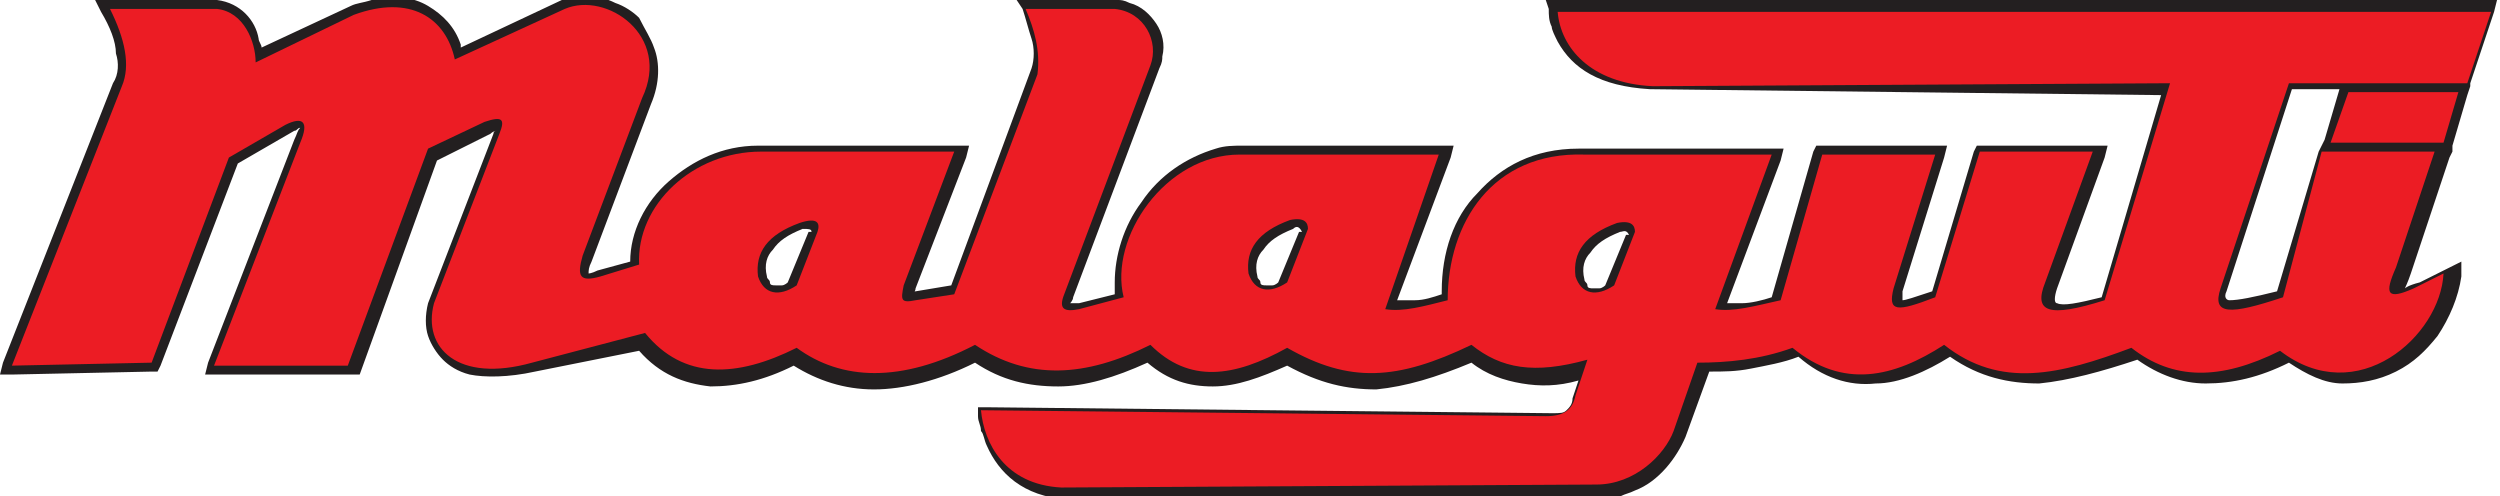 <?xml version="1.0" encoding="utf-8"?>
<!-- Generator: Adobe Illustrator 24.0.1, SVG Export Plug-In . SVG Version: 6.00 Build 0)  -->
<svg version="1.1" id="Layer_1" xmlns="http://www.w3.org/2000/svg" xmlns:xlink="http://www.w3.org/1999/xlink" x="0px" y="0px"
	 viewBox="0 0 84.1 16.7" style="enable-background:new 0 0 84.1 16.7;" xml:space="preserve">
<style type="text/css">
	.st0{fill:#F20F0F;}
	.st1{fill:#0A53A0;}
	.st2{fill-rule:evenodd;clip-rule:evenodd;}
	.st3{fill-rule:evenodd;clip-rule:evenodd;fill:#CC2229;}
	.st4{fill-rule:evenodd;clip-rule:evenodd;fill:#FFFFFF;}
	.st5{fill:#FFFFFF;}
	.st6{fill:#FDFDFD;}
	.st7{fill:#E50112;}
	.st8{fill:#010402;}
	.st9{fill:#010503;}
	.st10{fill:#FDF8F9;}
	.st11{fill:#F7F5F6;}
	.st12{fill:#2C7D50;}
	.st13{fill:#E33441;}
	.st14{fill:#E50213;}
	.st15{fill:#FDFBFB;}
	.st16{fill:url(#SVGID_1_);}
	.st17{fill:#333333;}
	.st18{fill:url(#SVGID_2_);}
	.st19{fill:url(#SVGID_3_);}
	.st20{fill:url(#SVGID_4_);}
	.st21{fill:url(#SVGID_5_);}
	.st22{fill:url(#SVGID_6_);}
	.st23{fill:url(#SVGID_7_);}
	.st24{fill:url(#SVGID_8_);}
	.st25{fill:url(#SVGID_9_);}
	.st26{fill:url(#SVGID_10_);}
	.st27{fill:url(#SVGID_11_);}
	.st28{fill:url(#SVGID_12_);}
	.st29{fill:#C2D7E8;}
	.st30{fill:url(#SVGID_13_);}
	.st31{fill:#12404F;}
	.st32{fill:url(#SVGID_14_);}
	.st33{fill:url(#SVGID_15_);}
	.st34{fill:url(#SVGID_16_);}
	.st35{fill:url(#SVGID_17_);}
	.st36{fill:url(#SVGID_18_);}
	.st37{fill:url(#SVGID_19_);}
	.st38{fill:url(#SVGID_20_);}
	.st39{fill:url(#SVGID_21_);}
	.st40{fill:url(#SVGID_22_);}
	.st41{fill:url(#SVGID_23_);}
	.st42{fill:url(#SVGID_24_);}
	.st43{fill:url(#SVGID_25_);}
	.st44{fill:url(#SVGID_26_);}
	.st45{fill:url(#SVGID_27_);}
	.st46{fill:url(#SVGID_28_);}
	.st47{fill:url(#SVGID_29_);}
	.st48{fill:url(#SVGID_30_);}
	.st49{fill:url(#SVGID_31_);}
	.st50{fill:url(#SVGID_32_);}
	.st51{fill:url(#SVGID_33_);}
	.st52{fill:url(#SVGID_34_);}
	.st53{fill:#FEFEFE;}
	.st54{fill:#0E0E0E;}
	.st55{fill:#E92629;}
	.st56{fill:#E9272A;}
	.st57{fill:#FFFEFE;}
	.st58{fill:#FCFCFC;}
	.st59{fill:#E92528;}
	.st60{fill:#204591;}
	.st61{fill:#1F4591;}
	.st62{fill:#214691;}
	.st63{fill:#E9282A;}
	.st64{fill:#01ABBD;}
	.st65{fill:#02ACBD;}
	.st66{fill:#03ACBE;}
	.st67{fill-rule:evenodd;clip-rule:evenodd;fill:#3A3D39;}
	.st68{fill-rule:evenodd;clip-rule:evenodd;fill:#FA0100;}
	.st69{fill:#F27620;}
	.st70{fill:#221F1F;}
	.st71{fill:#EFC860;stroke:#000000;stroke-width:0.406;stroke-miterlimit:31.248;}
	.st72{fill:#003985;}
	.st73{fill:#004CA0;}
	.st74{fill:#FDE227;}
	.st75{fill:#FDFEFE;}
	.st76{fill:#FDFDFE;}
	.st77{fill:#2F6EB8;}
	.st78{fill:#024DA0;}
	.st79{fill:#0852A2;}
	.st80{fill:#5CD403;}
	.st81{fill-rule:evenodd;clip-rule:evenodd;fill:#C23C40;}
	.st82{fill:#FE0000;}
	.st83{fill:#F86700;}
	.st84{fill:#FA6600;}
	.st85{fill-rule:evenodd;clip-rule:evenodd;fill:#6D6E70;}
	.st86{fill:#DB2D28;}
	.st87{fill:#1E1E1B;}
	.st88{fill:#DDFC01;}
	.st89{fill:#DEFC01;}
	.st90{fill:#1D1D1B;}
	.st91{fill:#E4032D;}
	.st92{fill-rule:evenodd;clip-rule:evenodd;fill:#231F20;}
	.st93{fill-rule:evenodd;clip-rule:evenodd;fill:#00ADEE;}
	.st94{fill:#FFF100;}
	.st95{fill-rule:evenodd;clip-rule:evenodd;fill:#2E3191;}
	.st96{fill:url(#SVGID_35_);}
	.st97{fill:url(#SVGID_36_);}
	.st98{fill:url(#SVGID_37_);}
	.st99{fill:none;}
	.st100{fill:#ECD329;}
	.st101{fill:#F7E834;}
	.st102{fill:none;stroke:#706E6F;stroke-width:5.714286e-02;}
	.st103{fill:url(#SVGID_38_);}
	.st104{fill:url(#SVGID_39_);}
	.st105{fill:url(#SVGID_40_);}
	.st106{fill:url(#SVGID_41_);}
	.st107{fill:url(#SVGID_42_);}
	.st108{clip-path:url(#SVGID_44_);}
	.st109{clip-path:url(#SVGID_47_);}
	.st110{fill:url(#SVGID_48_);}
	.st111{opacity:0.72;}
	.st112{opacity:0.25;}
	.st113{fill:none;stroke:#9F6C00;stroke-width:1.428571e-02;}
	.st114{fill:none;stroke:#00F1FF;stroke-width:1.428571e-02;}
	.st115{fill:none;stroke:#009F24;stroke-width:1.428571e-02;}
	.st116{fill:#CFCDD0;}
	.st117{fill:#706E6F;}
	.st118{fill:#231F20;}
	.st119{fill-rule:evenodd;clip-rule:evenodd;fill:#EC1C24;}
	.st120{fill-rule:evenodd;clip-rule:evenodd;fill:#FF0000;}
	.st121{clip-path:url(#SVGID_50_);fill:none;stroke:#FF0000;stroke-width:8.452394e-02;}
	.st122{fill-rule:evenodd;clip-rule:evenodd;fill:#009933;}
	.st123{clip-path:url(#SVGID_52_);fill:none;stroke:#009933;stroke-width:8.452394e-02;}
	.st124{clip-path:url(#SVGID_54_);fill:none;stroke:#FF0000;stroke-width:8.452394e-02;}
	.st125{clip-path:url(#SVGID_56_);fill:none;stroke:#009933;stroke-width:8.452394e-02;}
	.st126{fill:#8C734B;}
	.st127{fill:#EC1C24;}
	.st128{fill:#A9AFAB;}
	.st129{fill:#FA0100;}
	.st130{fill:#253C80;}
	.st131{fill:#EE313C;}
	.st132{fill:#257E5C;}
	.st133{fill:#FF0016;}
	.st134{fill:#015CD0;}
	.st135{fill:url(#SVGID_57_);}
	.st136{fill:none;stroke:#C5C6C8;stroke-width:0.537;stroke-linejoin:round;stroke-miterlimit:1.865;}
	.st137{fill:#008FD0;}
	.st138{fill:none;stroke:#C5C6C8;stroke-width:0.268;stroke-miterlimit:1.865;}
	.st139{fill:url(#SVGID_58_);}
	.st140{fill:none;stroke:#060C06;stroke-width:0.201;stroke-miterlimit:1.865;}
	.st141{fill:url(#SVGID_59_);}
	.st142{fill:url(#SVGID_60_);}
	.st143{fill:#005AA9;}
	.st144{fill:#EC1B23;}
	.st145{fill:url(#SVGID_61_);}
	.st146{fill:url(#SVGID_62_);}
	.st147{fill:url(#SVGID_63_);}
	.st148{fill:url(#SVGID_64_);}
	.st149{fill:url(#SVGID_65_);}
	.st150{fill:url(#SVGID_66_);}
	.st151{fill:url(#SVGID_67_);}
	.st152{fill:url(#SVGID_68_);}
	.st153{fill:url(#SVGID_69_);}
	.st154{fill:#C5C7C9;}
	.st155{fill:#58595B;}
	.st156{fill:#808184;}
	.st157{fill:url(#SVGID_70_);}
	.st158{fill:url(#SVGID_71_);}
	.st159{fill:url(#SVGID_72_);}
	.st160{fill:url(#SVGID_73_);}
	.st161{fill:url(#SVGID_74_);}
	.st162{fill:url(#SVGID_75_);}
	.st163{fill:url(#SVGID_76_);}
	.st164{fill:url(#SVGID_77_);}
	.st165{fill:url(#SVGID_78_);}
	.st166{fill:url(#SVGID_79_);}
	.st167{fill:url(#SVGID_80_);}
	.st168{fill:url(#SVGID_81_);}
	.st169{fill:url(#SVGID_82_);}
	.st170{fill:url(#SVGID_83_);}
	.st171{fill:url(#SVGID_84_);}
	.st172{fill:url(#SVGID_85_);}
	.st173{fill:url(#SVGID_86_);}
	.st174{fill:url(#SVGID_87_);}
	.st175{fill:url(#SVGID_88_);}
	.st176{fill:url(#SVGID_89_);}
	.st177{fill:url(#SVGID_90_);}
	.st178{fill:url(#SVGID_91_);}
	.st179{fill:url(#SVGID_92_);}
	.st180{fill:#0855A1;}
	.st181{fill-rule:evenodd;clip-rule:evenodd;fill:#EE3B25;}
	.st182{fill:none;stroke:#231F20;stroke-width:0.508;stroke-miterlimit:2.613;}
	.st183{fill:url(#SVGID_93_);}
	.st184{fill:url(#SVGID_94_);}
	.st185{fill:url(#SVGID_95_);}
	.st186{fill:url(#SVGID_96_);}
	.st187{fill:url(#SVGID_97_);}
	.st188{fill:url(#SVGID_98_);}
	.st189{fill:url(#SVGID_99_);}
	.st190{fill:url(#SVGID_100_);}
	.st191{fill:url(#SVGID_101_);}
	.st192{fill:none;stroke:#231F20;stroke-width:1.636;}
	.st193{fill:#FF0000;}
</style>
<g>
	<path class="st118" d="M54.5,7.8c-0.5,0.2-0.8,0.4-1,0.7c-0.2,0.2-0.3,0.5-0.2,0.9c0,0.1,0.1,0.1,0.1,0.2c0,0.1,0.1,0.1,0.2,0.1
		c0.1,0,0.1,0,0.2,0h0c0.1,0,0.2-0.1,0.2-0.1l0.7-1.7l0,0c0,0,0.1,0,0.1,0C54.7,7.7,54.6,7.8,54.5,7.8L54.5,7.8z M43.5,7.7
		c-0.5,0.2-0.8,0.4-1,0.7c-0.2,0.2-0.3,0.5-0.2,0.9c0,0.1,0.1,0.1,0.1,0.2c0,0.1,0.1,0.1,0.2,0.1c0.1,0,0.1,0,0.2,0h0
		c0.1,0,0.2-0.1,0.2-0.1l0.7-1.7h0c0,0,0.1,0,0.1,0C43.7,7.6,43.6,7.6,43.5,7.7L43.5,7.7z M27,7.7c-0.5,0.2-0.8,0.4-1,0.7
		c-0.2,0.2-0.3,0.5-0.2,0.9c0,0.1,0.1,0.1,0.1,0.2c0,0.1,0.1,0.1,0.2,0.1c0.1,0,0.1,0,0.2,0h0c0.1,0,0.2-0.1,0.2-0.1l0.7-1.7h0
		c0,0,0.1,0,0.1,0C27.3,7.7,27.2,7.7,27,7.7L27,7.7z M78.7,3L78.7,3l-1.6,0l-2.2,6.8h0c-0.1,0.2,0,0.3,0.1,0.3
		c0.3,0,0.8-0.1,1.6-0.3L78,5.1l0.1-0.2h0l0.1-0.2L78.7,3L78.7,3z M82.5,4.9L82.5,4.9L82.5,4.9l0,0.1l0,0.1h0l-0.1,0.2l-1.3,3.9l0,0
		c-0.1,0.3-0.2,0.5-0.2,0.5c0,0,0.1-0.1,0.5-0.2l1-0.5l0.4-0.2l0,0.5c-0.1,0.7-0.4,1.4-0.8,2c-0.4,0.5-0.8,0.9-1.4,1.2
		c-0.6,0.3-1.2,0.4-1.8,0.4c-0.6,0-1.2-0.3-1.8-0.7c-1,0.5-1.9,0.7-2.8,0.7c-0.8,0-1.6-0.3-2.3-0.8c-1.2,0.4-2.3,0.7-3.3,0.8
		c-1,0-2-0.2-3-0.9c-0.8,0.5-1.7,0.9-2.5,0.9c-0.9,0.1-1.8-0.2-2.6-0.9c-0.5,0.2-1.1,0.3-1.6,0.4c-0.5,0.1-0.9,0.1-1.4,0.1l-0.8,2.2
		l0,0c-0.3,0.7-0.9,1.5-1.7,1.8c-0.2,0.1-0.3,0.1-0.5,0.2c-0.2,0-0.4,0.1-0.6,0h0l0,0l-18,0.1h0c-1.5-0.1-2.3-0.9-2.7-1.8
		c-0.1-0.2-0.1-0.4-0.2-0.5c0-0.2-0.1-0.3-0.1-0.5l0,0l0-0.3l0.3,0l19,0.2h0c0.3,0,0.4,0,0.5-0.1c0.1-0.1,0.2-0.2,0.2-0.4l0,0
		l0.2-0.6c-0.7,0.2-1.3,0.2-1.9,0.1c-0.6-0.1-1.2-0.3-1.7-0.7c-1.2,0.5-2.2,0.8-3.2,0.9c-1,0-1.9-0.2-3-0.8
		c-0.9,0.4-1.7,0.7-2.5,0.7c-0.8,0-1.5-0.2-2.2-0.8c-1.1,0.5-2.1,0.8-3,0.8c-1,0-1.9-0.2-2.8-0.8c-1.2,0.6-2.4,0.9-3.4,0.9
		c-1,0-1.9-0.3-2.7-0.8c-1,0.5-1.9,0.7-2.8,0.7c-0.9-0.1-1.7-0.4-2.4-1.2L18,12.5l0,0c-0.9,0.2-1.7,0.2-2.2,0.1
		c-0.4-0.1-0.7-0.3-0.9-0.5c-0.2-0.2-0.4-0.5-0.5-0.8c-0.1-0.3-0.1-0.7,0-1.1l0,0l0,0l2.2-5.7l0,0c0-0.1,0.1-0.1,0.1-0.1
		c0,0-0.1,0-0.2,0.1l-1.8,0.9l-2.6,7.2L12,12.6l-0.2,0l-4.5,0l-0.4,0l0.1-0.4l2.9-7.5l0,0C10,4.5,10,4.4,10.1,4.3
		c-0.1,0-0.1,0.1-0.2,0.1l0,0L8,5.5l-2.6,6.8l-0.1,0.2l-0.2,0l-4.7,0.1l-0.4,0l0.1-0.4l3.7-9.4l0,0C4,2.5,4,2.1,3.9,1.8
		C3.9,1.4,3.7,0.9,3.4,0.4L3.2,0l0.5,0l3.6,0l0,0l0,0c0.8,0.1,1.3,0.7,1.4,1.3c0,0.1,0.1,0.2,0.1,0.3l3-1.4l0,0l0,0
		c0.2-0.1,0.4-0.1,0.7-0.2c0.7-0.2,1.4-0.1,1.9,0.2c0.5,0.3,0.9,0.7,1.1,1.3c0,0,0,0.1,0,0.1l3.4-1.6l0,0c0.6-0.2,1.2-0.2,1.8,0.1
		c0.3,0.1,0.6,0.3,0.8,0.5C21.7,1,21.9,1.3,22,1.6c0.2,0.5,0.2,1.2-0.1,1.9l-2,5.3l0,0c-0.1,0.2-0.1,0.3-0.1,0.4c0,0,0.1,0,0.3-0.1
		l0,0l1.1-0.3c0-1,0.5-2,1.3-2.7c0.8-0.7,1.8-1.2,3-1.2c0.1,0,0.1,0,0.2,0v0h6.5h0.4l-0.1,0.4l-1.7,4.4l0,0c0,0.1-0.1,0.2-0.1,0.2
		c0,0,0-0.1,0.1-0.1l0,0l0,0L32,9.6l2.7-7.3c0.1-0.3,0.1-0.7,0-1c-0.1-0.3-0.2-0.7-0.3-1L34.2,0h0.4h3h0l0,0c0.1,0,0.2,0,0.4,0.1
		c0.4,0.1,0.7,0.4,0.9,0.7c0.2,0.3,0.3,0.7,0.2,1.1c0,0.1,0,0.2-0.1,0.4l0,0l-2.9,7.7l0,0c0,0.1-0.1,0.2-0.1,0.2c0,0,0.1,0,0.3,0
		l1.2-0.3c0-0.1,0-0.3,0-0.4c0-0.9,0.3-1.9,0.9-2.7C39,5.9,39.9,5.3,40.9,5c0.3-0.1,0.6-0.1,0.9-0.1l0,0h6.7h0.4l-0.1,0.4L47,10.1
		c0.2,0,0.4,0,0.6,0c0.3,0,0.6-0.1,0.9-0.2c0,0,0-0.1,0-0.1c0-1.3,0.4-2.5,1.2-3.3c0.8-0.9,1.9-1.5,3.4-1.5c0.1,0,0.2,0,0.3,0v0h6.3
		H60l-0.1,0.4l-1.8,4.8c0.2,0,0.3,0,0.5,0c0.3,0,0.7-0.1,1-0.2L61,5.1l0.1-0.2h0.2h3.8h0.4l-0.1,0.4L64,9.8c0,0.2,0,0.3,0,0.3
		c0.1,0,0.4-0.1,1-0.3l1.4-4.7l0.1-0.2h0.2h3.8h0.4l-0.1,0.4l-1.6,4.4l0,0c-0.1,0.3-0.1,0.5,0,0.5c0.2,0.1,0.7,0,1.5-0.2l2-6.8
		L55.5,3h0c-1.7-0.1-2.6-0.7-3.1-1.6c-0.1-0.2-0.2-0.4-0.2-0.5c-0.1-0.2-0.1-0.4-0.1-0.6l0,0L52,0h0.3h31.3h0.4l-0.1,0.4l-0.8,2.4
		l0,0.1h0L83,3.2L82.5,4.9L82.5,4.9z"/>
	<path class="st119" d="M78.4,4.8h3.8l0.5-1.7H79L78.4,4.8L78.4,4.8z M3.7,0.3c0.5,1,0.7,1.9,0.4,2.6l-3.7,9.4l4.7-0.1l2.6-6.9
		l1.9-1.1c0.6-0.3,0.8-0.1,0.5,0.6l-2.9,7.5l4.5,0L14.4,5l1.9-0.9C16.9,3.9,17,4,16.8,4.5l-2.2,5.7c-0.4,1.5,0.8,2.7,3.3,2l3.8-1
		c1.3,1.6,3.1,1.5,5.1,0.5c1.5,1.1,3.5,1.2,6-0.1c1.8,1.2,3.7,1.1,5.9,0c1.3,1.3,2.8,1.1,4.6,0.1c2.1,1.2,3.7,1.1,6.2-0.1
		c1,0.8,2.1,1,3.9,0.5L53,13.3c-0.1,0.5-0.4,0.7-1,0.7l-19-0.2c0.1,1.1,0.8,2.5,2.7,2.6l18-0.1c1.3,0,2.3-1,2.6-1.8l0.8-2.3
		c1,0,2.1-0.1,3.2-0.5c1.7,1.4,3.4,1,5.1-0.1c1.9,1.5,3.9,1,6.3,0.1c1.4,1.1,3,1.1,5,0.1c2.6,2,5.4-0.5,5.5-2.6l-1,0.5
		c-0.9,0.4-1,0.2-0.6-0.7l1.3-3.9h-3.8L76.8,10c-1.8,0.6-2.4,0.6-2.1-0.3l2.3-6.9l6,0l0.8-2.4H52.4c0.1,1.2,1.1,2.4,3.2,2.5L73,2.8
		l-2.2,7.3c-1.9,0.6-2.4,0.4-2-0.6l1.6-4.4h-3.8L65.1,10c-1.3,0.5-1.6,0.5-1.4-0.3l1.4-4.5h-3.8l-1.4,4.9c-0.9,0.2-1.6,0.4-2.2,0.3
		l1.9-5.2h-6.3c-3.1-0.1-4.6,2.3-4.6,4.9c-0.8,0.2-1.5,0.4-2.1,0.3l1.8-5.2h-6.7C39.2,5.2,37.3,8,37.8,10l-1.5,0.4
		c-0.5,0.1-0.7,0-0.5-0.5l2.9-7.7c0.3-0.8-0.2-1.8-1.2-1.9h-3c0.3,0.7,0.5,1.4,0.4,2.2l-2.8,7.4l-1.3,0.2c-0.5,0.1-0.5,0-0.4-0.5
		l1.7-4.5h-6.5c-2.3,0-4.2,1.8-4.1,3.8l-1.3,0.4c-0.7,0.2-0.8,0-0.6-0.7l2-5.3c1-2.1-1.2-3.6-2.6-3l-3.7,1.7
		c-0.3-1.4-1.5-2.2-3.4-1.5L8.6,2.1c0-0.7-0.4-1.7-1.3-1.8L3.7,0.3L3.7,0.3z M26.9,7.5c-1.1,0.4-1.5,1-1.4,1.8
		c0.2,0.6,0.7,0.7,1.3,0.3l0.7-1.8C27.6,7.5,27.5,7.3,26.9,7.5L26.9,7.5z M43.4,7.4c-1.1,0.4-1.5,1-1.4,1.8c0.2,0.6,0.7,0.7,1.3,0.3
		l0.7-1.8C44,7.5,43.9,7.3,43.4,7.4L43.4,7.4z M54.4,7.5c-1.1,0.4-1.5,1-1.4,1.8c0.2,0.6,0.7,0.7,1.3,0.3l0.7-1.8
		C55,7.6,54.9,7.4,54.4,7.5L54.4,7.5z"/>
</g>
</svg>
